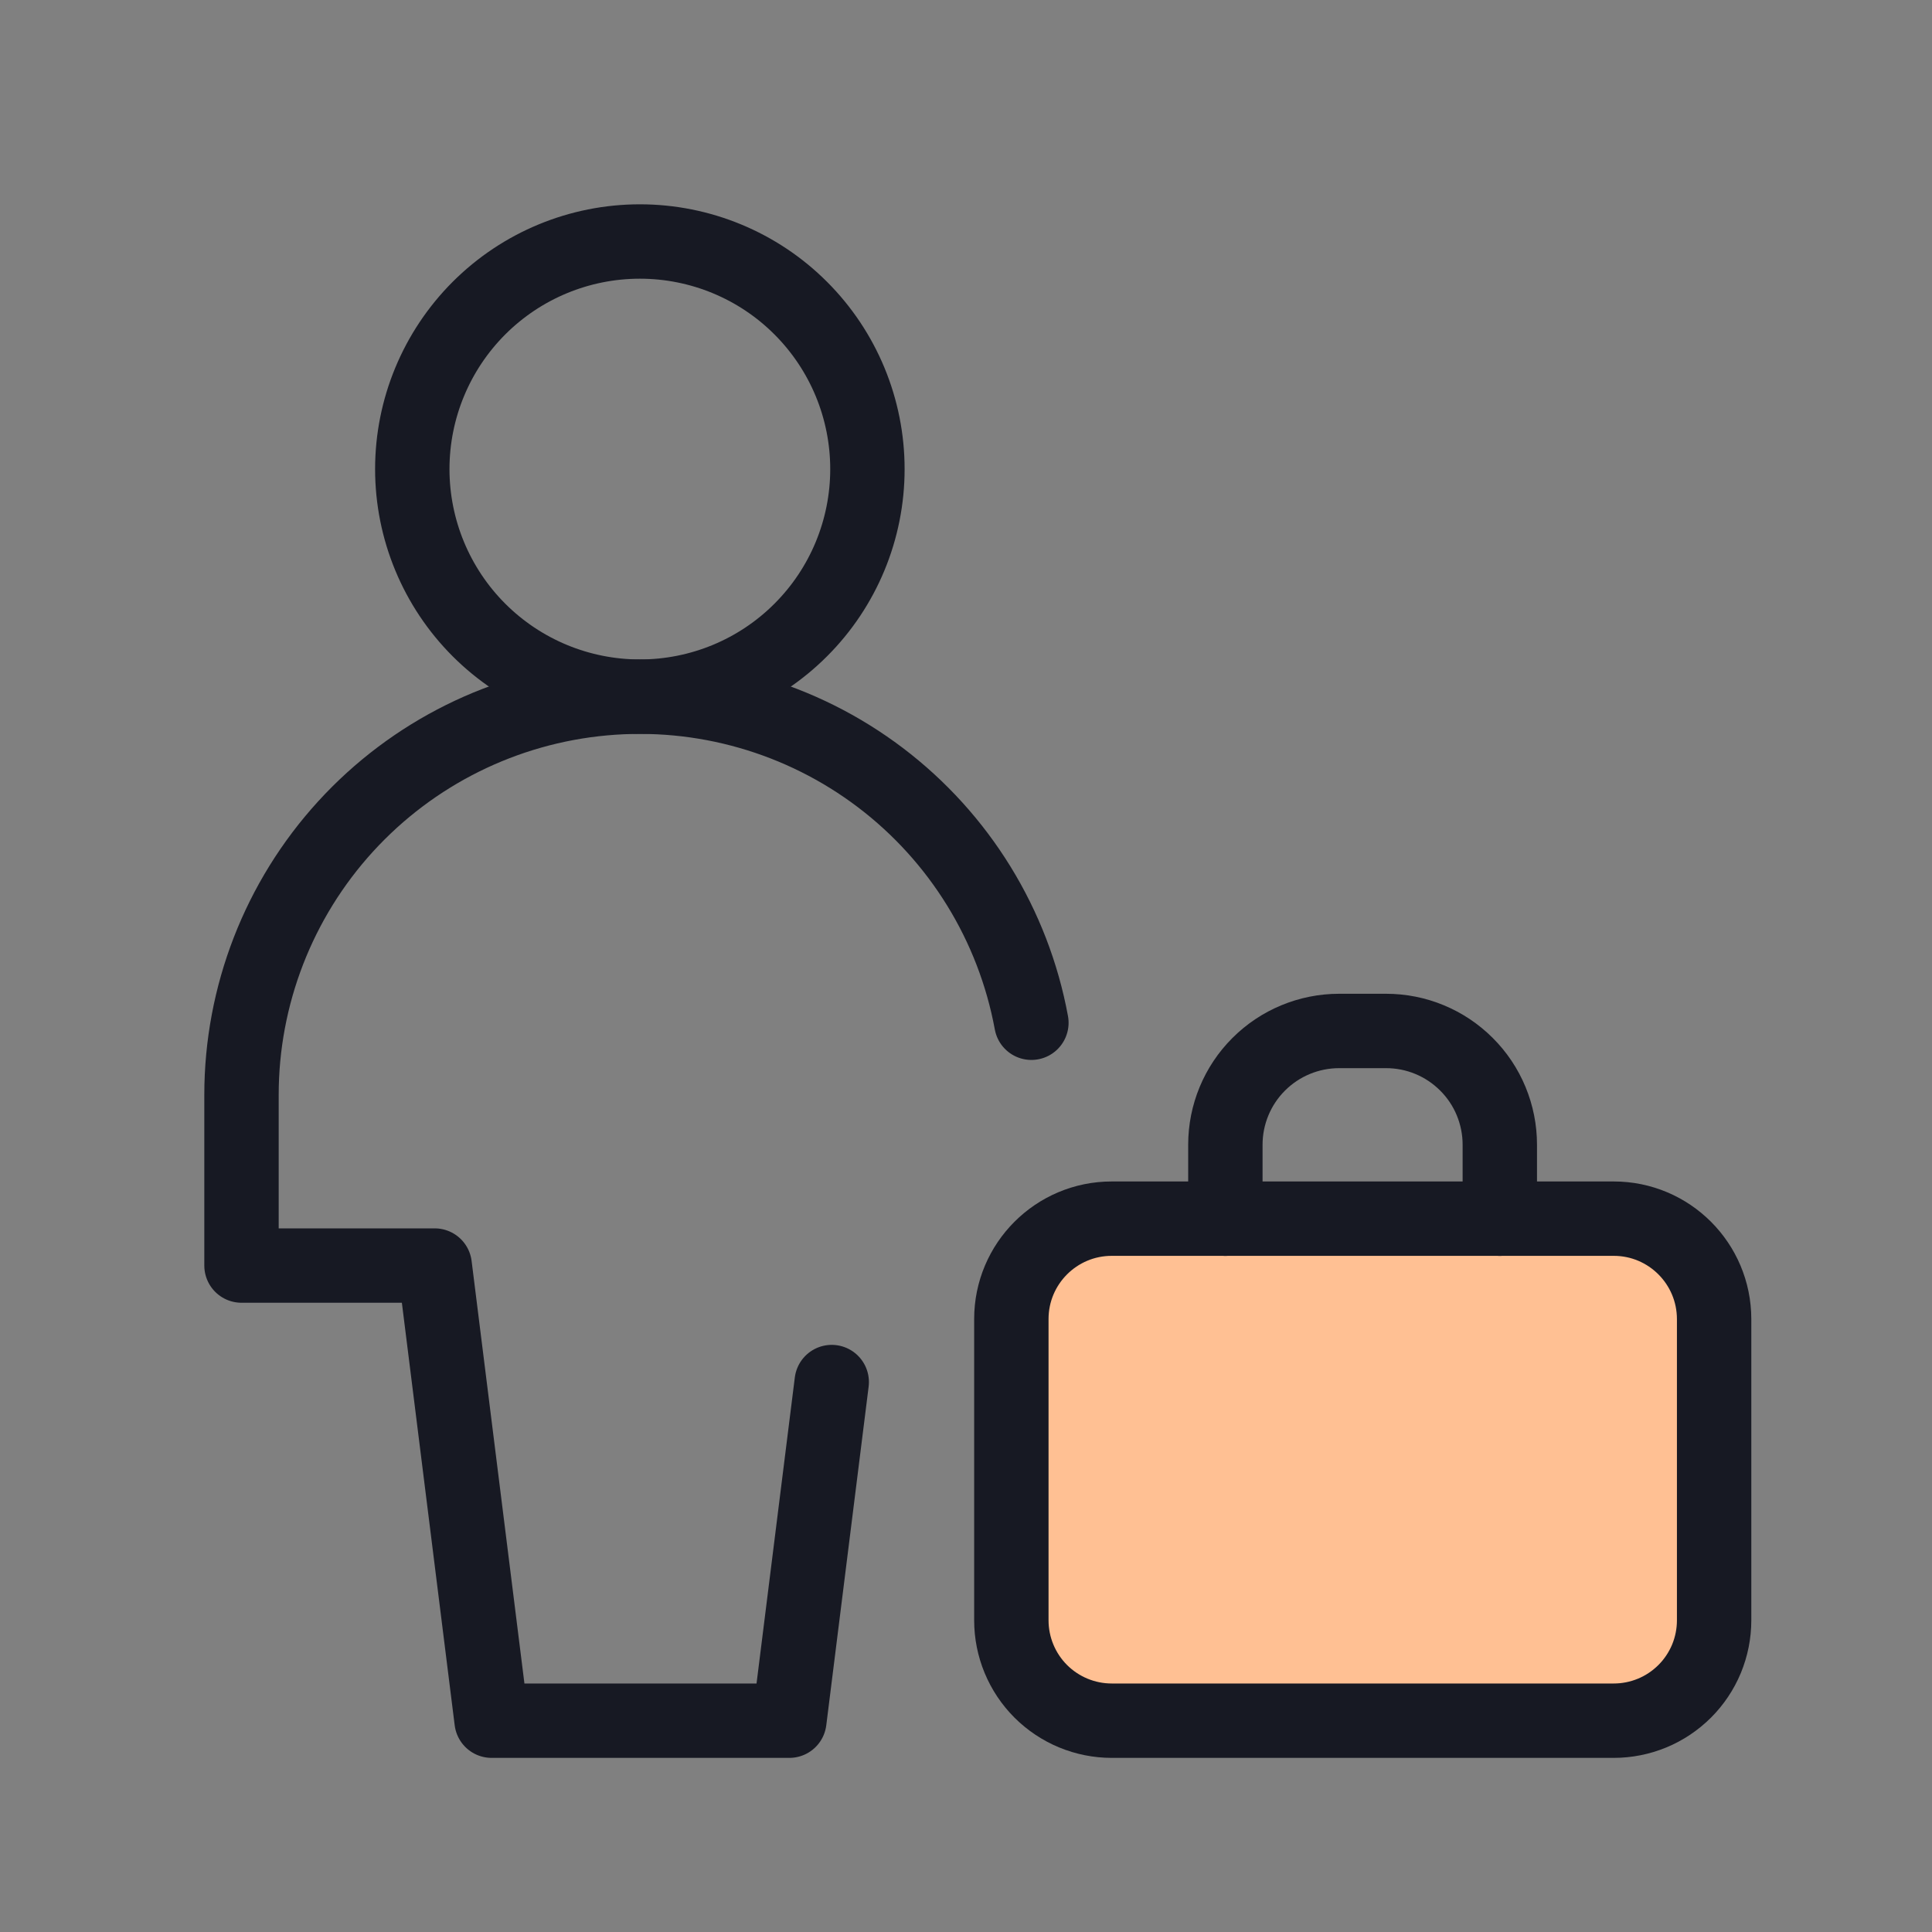 <svg width="40" height="40" viewBox="0 0 40 40" fill="none" xmlns="http://www.w3.org/2000/svg">
<rect x="0" y="0" width="40" height="40" fill="#808080" stroke="none"/>
<path d="M20.939 27.309C20.939 26.162 21.87 25.231 23.017 25.231H33.411C34.558 25.231 35.489 26.162 35.489 27.312V33.547C35.489 33.82 35.435 34.09 35.331 34.343C35.226 34.595 35.073 34.824 34.88 35.017C34.687 35.209 34.458 35.363 34.206 35.467C33.954 35.571 33.684 35.625 33.411 35.625H23.017C22.466 35.625 21.938 35.406 21.548 35.017C21.158 34.627 20.939 34.098 20.939 33.547V27.309Z" fill="white"/>
<path d="M13.248 14.423C14.497 14.423 15.696 13.927 16.579 13.043C17.463 12.16 17.959 10.961 17.959 9.712C17.959 8.462 17.463 7.264 16.579 6.38C15.696 5.496 14.497 5 13.248 5C11.998 5 10.8 5.496 9.916 6.38C9.033 7.264 8.536 8.462 8.536 9.712C8.536 10.961 9.033 12.16 9.916 13.043C10.8 13.927 11.998 14.423 13.248 14.423Z" stroke="#171923" stroke-width="1.54" stroke-linecap="round" stroke-linejoin="round"/>
<path d="M17.22 28.614L16.343 35.625H10.178L9 26.202H5V22.668C5 20.612 5.769 18.629 7.156 17.11C8.543 15.591 10.447 14.646 12.495 14.459C14.544 14.271 16.588 14.857 18.227 16.099C19.866 17.342 20.981 19.152 21.354 21.175" stroke="#171923" stroke-width="1.54" stroke-linecap="round" stroke-linejoin="round"/>
<path d="M20.939 27.309C20.939 26.162 21.87 25.231 23.017 25.231H33.411C34.558 25.231 35.489 26.162 35.489 27.312V33.547C35.489 33.82 35.435 34.09 35.331 34.343C35.226 34.595 35.073 34.824 34.88 35.017C34.687 35.209 34.458 35.363 34.206 35.467C33.954 35.571 33.684 35.625 33.411 35.625H23.017C22.466 35.625 21.938 35.406 21.548 35.017C21.158 34.627 20.939 34.098 20.939 33.547V27.309Z" fill="#FFC093" stroke="#171923" stroke-width="1.54" stroke-linecap="round" stroke-linejoin="round"/>
<path d="M25.37 25.232V23.7C25.37 23.076 25.618 22.476 26.06 22.035C26.502 21.593 27.101 21.345 27.726 21.345H28.697C29.006 21.345 29.312 21.405 29.598 21.524C29.884 21.642 30.143 21.816 30.362 22.035C30.581 22.253 30.755 22.513 30.873 22.799C30.991 23.085 31.052 23.391 31.052 23.7V25.232" stroke="#171923" stroke-width="1.54" stroke-linecap="round" stroke-linejoin="round"/>
</svg>
